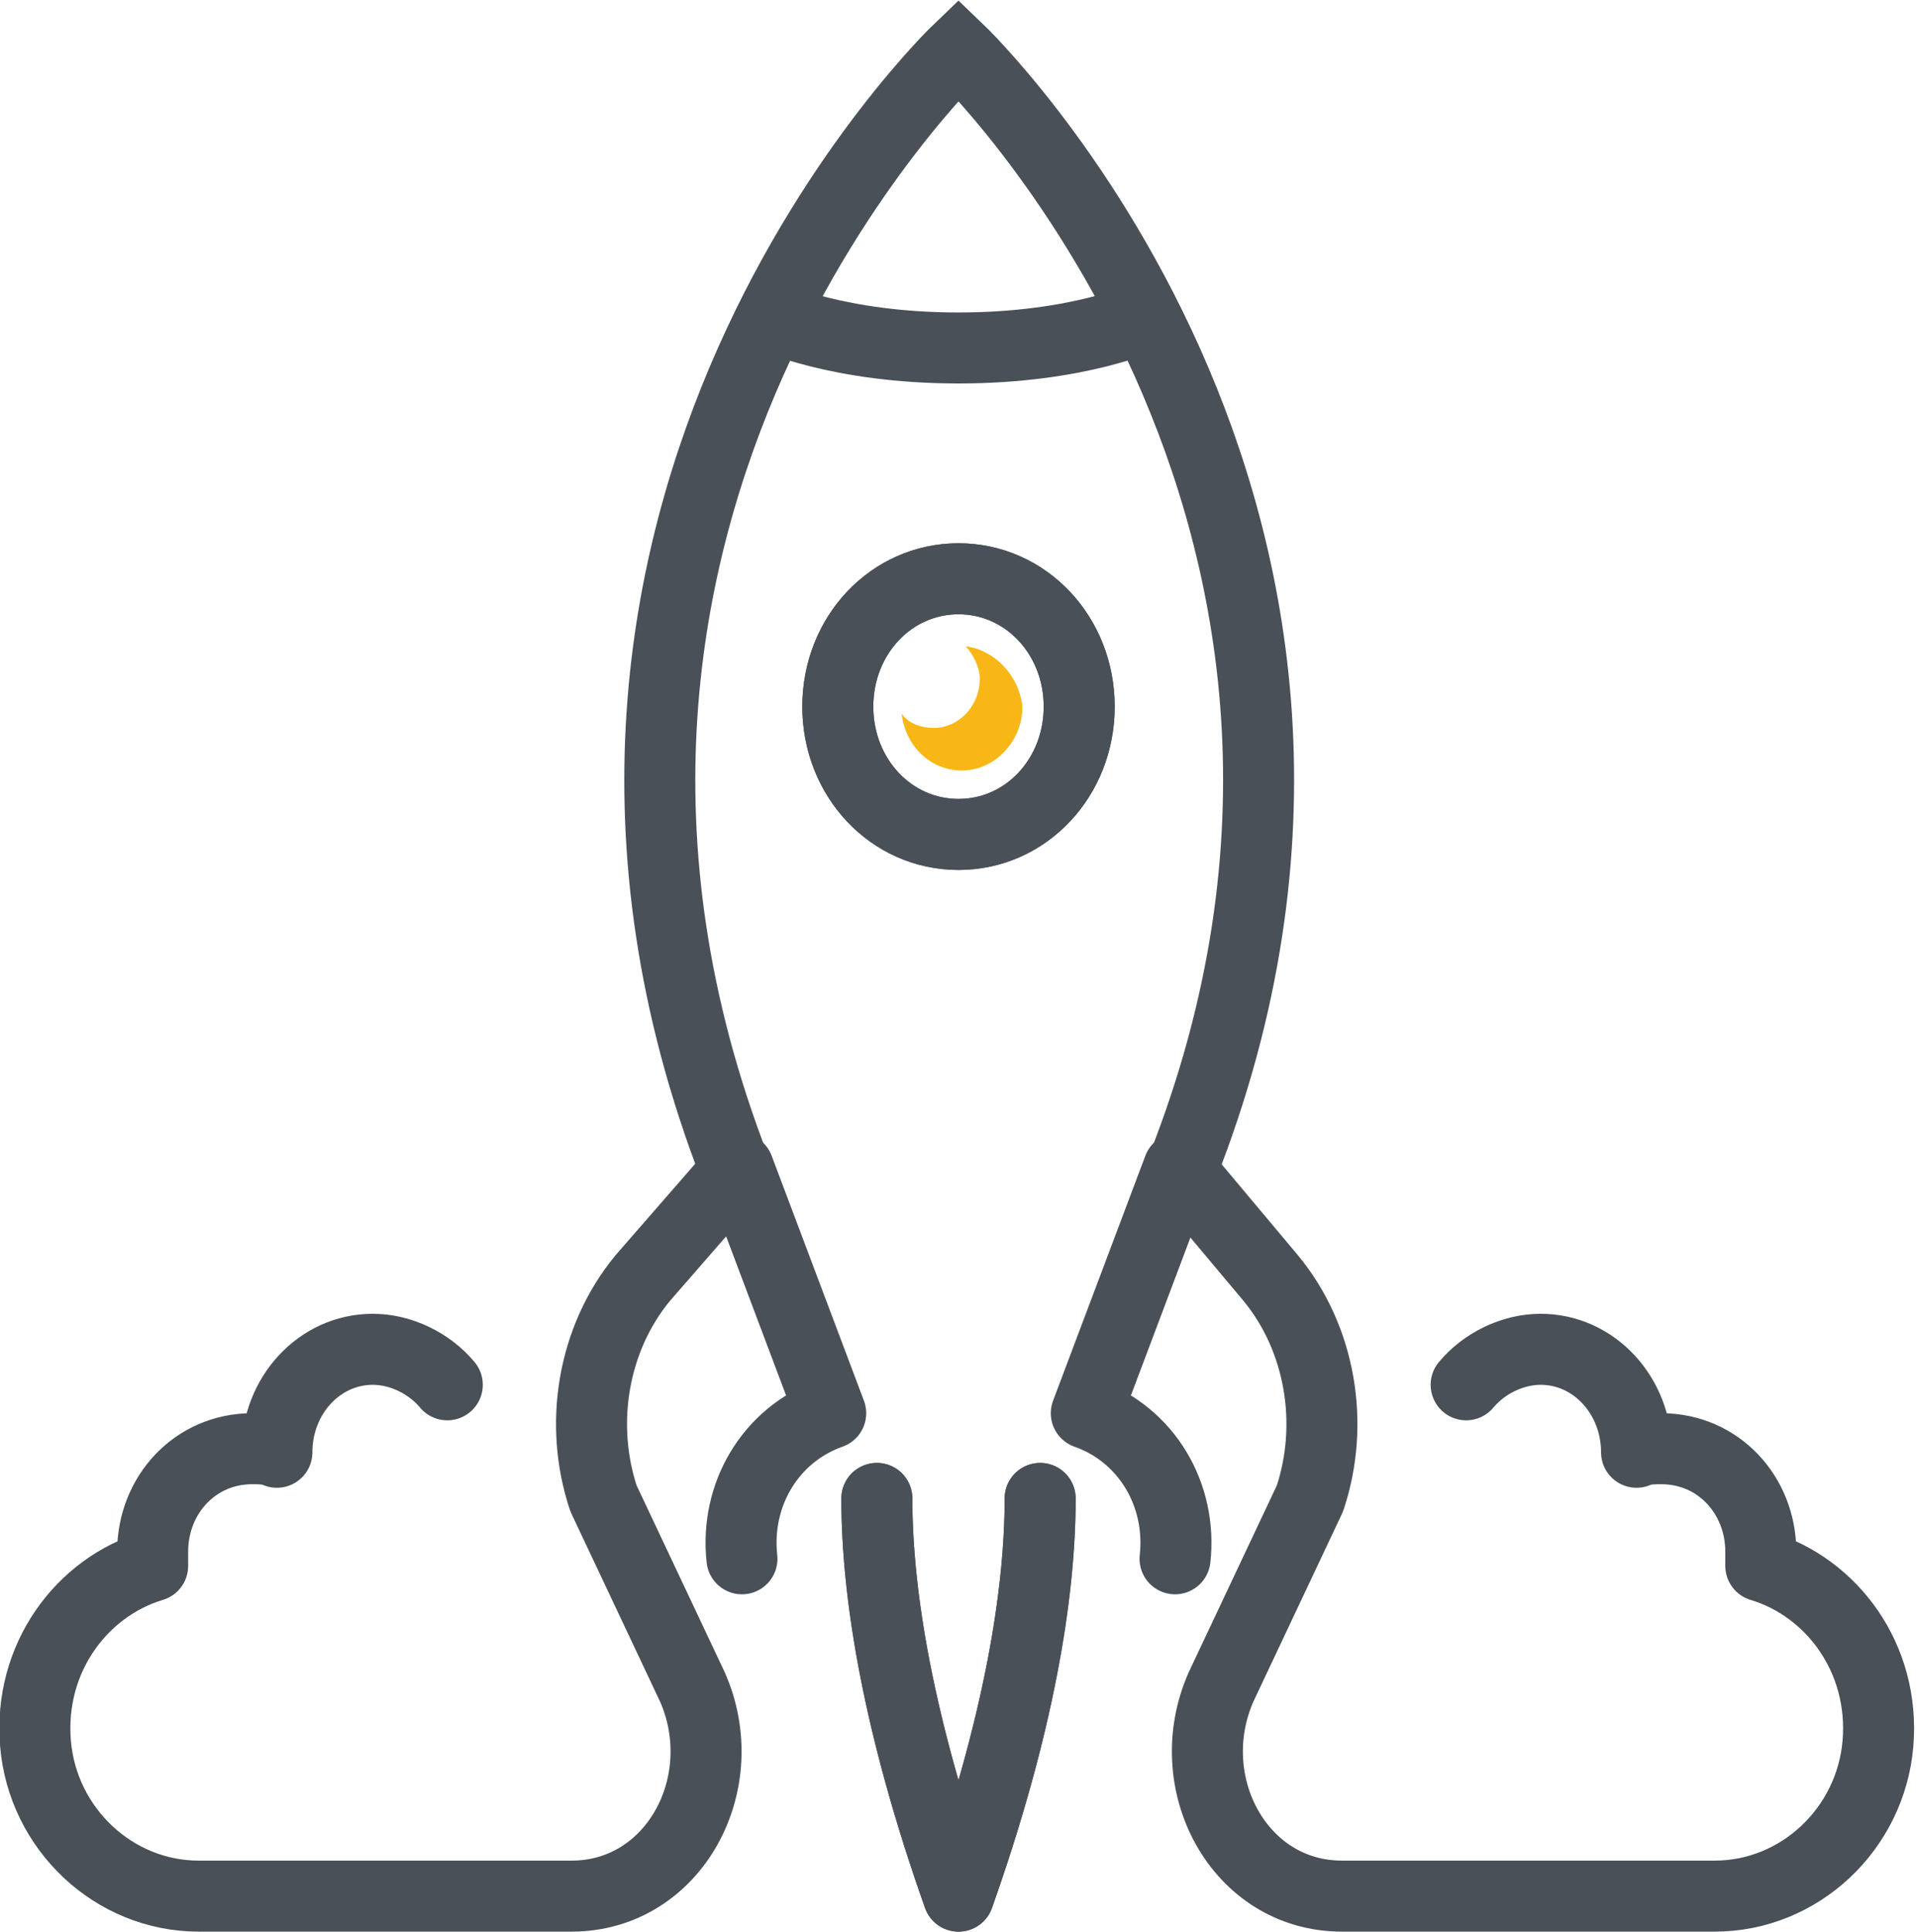 <?xml version="1.0" encoding="UTF-8"?> <!-- Generator: Adobe Illustrator 23.0.1, SVG Export Plug-In . SVG Version: 6.00 Build 0) --> <svg xmlns="http://www.w3.org/2000/svg" xmlns:xlink="http://www.w3.org/1999/xlink" id="Calque_1" x="0px" y="0px" viewBox="0 0 54 54.4" style="enable-background:new 0 0 54 54.4;" xml:space="preserve"> <style type="text/css"> .st0{fill:none;stroke:#495057;stroke-width:2;stroke-linecap:round;stroke-linejoin:round;stroke-miterlimit:10;} .st1{fill:none;stroke:#495057;stroke-width:2;stroke-miterlimit:10;} .st2{fill:#F8B716;} </style> <g> <path class="st0" d="M33.1,43.9c0.2-1.8-0.8-3.5-2.5-4.1l0,0l2.6-6.9l2.6,3.1c1.4,1.7,1.8,4.1,1.1,6.2l-2.5,5.3 c-1.2,2.7,0.5,5.9,3.4,5.9c0,0,0,0,0.1,0h10.4c2.4,0,4.4-1.9,4.6-4.3c0.2-2.4-1.3-4.4-3.3-5c0-0.1,0-0.2,0-0.4 c0-1.6-1.2-2.9-2.8-2.9c-0.2,0-0.5,0-0.7,0.1c0,0,0,0,0,0c0-1.6-1.2-2.9-2.7-2.9c-0.8,0-1.6,0.4-2.1,1"></path> <path class="st1" d="M32.3,8.9c0,0-1.9,0.9-5.3,0.9c-3.4,0-5.3-0.9-5.3-0.9"></path> <path class="st1" d="M30.4,19.9c0-2-1.5-3.6-3.4-3.6c-1.9,0-3.4,1.6-3.4,3.6c0,2,1.5,3.6,3.4,3.6C28.9,23.5,30.4,21.9,30.4,19.9z"></path> <g> <path class="st0" d="M24.7,42.2c0,2.7,0.6,6.4,2.3,11.2c1.7-4.8,2.3-8.5,2.3-11.2"></path> </g> <path class="st2" d="M27.2,18.2c0.2,0.2,0.4,0.6,0.4,0.9c0,0.8-0.6,1.4-1.3,1.4c-0.3,0-0.7-0.1-0.9-0.4c0.1,0.9,0.8,1.6,1.7,1.6 c0.9,0,1.7-0.8,1.7-1.8C28.7,19,28,18.3,27.2,18.2z"></path> <path class="st0" d="M20.9,43.9c-0.2-1.8,0.8-3.5,2.5-4.1v0l-2.6-6.9L18.1,36c-1.4,1.7-1.8,4.1-1.1,6.2l2.5,5.3 c1.2,2.7-0.5,5.9-3.4,5.9c0,0,0,0-0.1,0H5.6c-2.4,0-4.4-1.9-4.6-4.3c-0.2-2.4,1.3-4.4,3.3-5c0-0.1,0-0.2,0-0.4 c0-1.6,1.2-2.9,2.8-2.9c0.2,0,0.5,0,0.7,0.1c0,0,0,0,0,0c0-1.6,1.2-2.9,2.7-2.9c0.8,0,1.6,0.4,2.1,1"></path> <path class="st1" d="M20.7,32.9C13.5,14.3,27,1.4,27,1.4s13.6,13,6.3,31.5"></path> <path class="st1" d="M23.6,19.9c0-2,1.5-3.6,3.4-3.6c1.9,0,3.4,1.6,3.4,3.6c0,2-1.5,3.6-3.4,3.6C25.1,23.5,23.6,21.9,23.6,19.9z"></path> <g> <path class="st0" d="M29.3,42.2c0,2.7-0.6,6.4-2.3,11.2c-1.7-4.8-2.3-8.5-2.3-11.2"></path> </g> </g> </svg> 